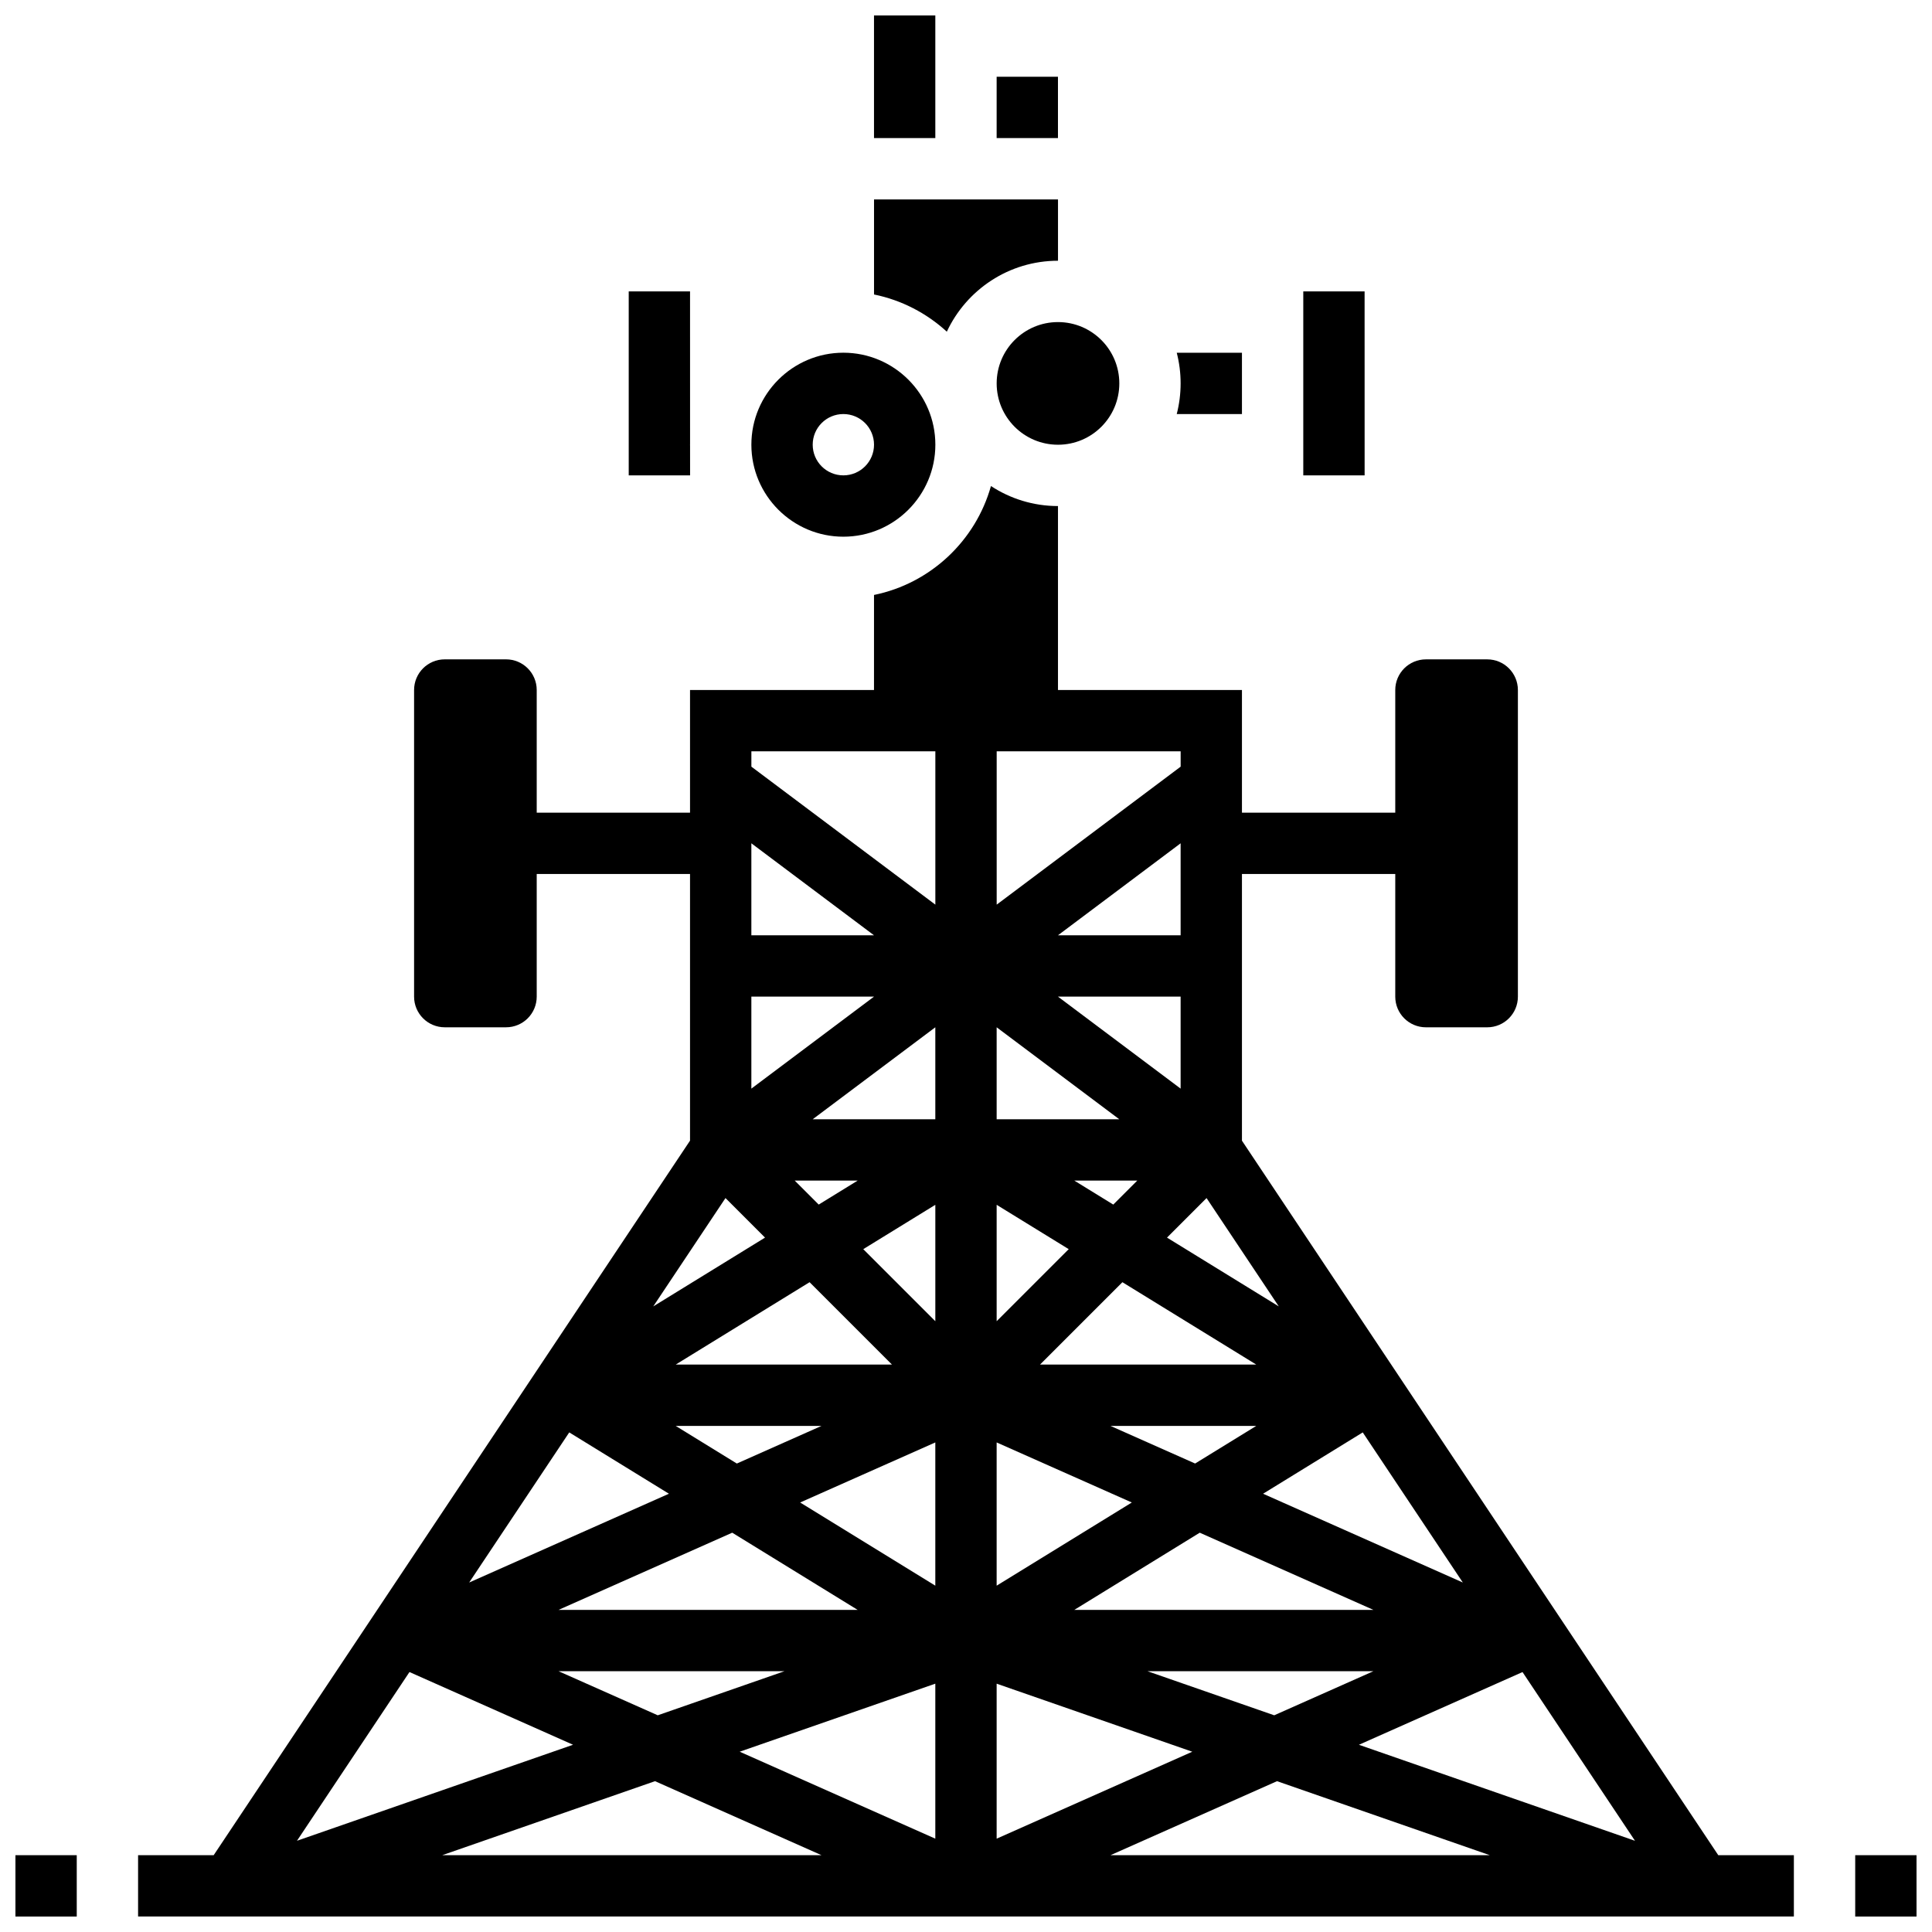 <?xml version="1.0" encoding="UTF-8"?>
<!-- Uploaded to: ICON Repo, www.svgrepo.com, Generator: ICON Repo Mixer Tools -->
<svg width="800px" height="800px" version="1.1" viewBox="144 144 512 512" xmlns="http://www.w3.org/2000/svg">
 <defs>
  <clipPath id="d">
   <path d="m148.09 635h16.906v16.902h-16.906z"/>
  </clipPath>
  <clipPath id="c">
   <path d="m635 635h16.902v16.902h-16.902z"/>
  </clipPath>
  <clipPath id="b">
   <path d="m375 148.09h17v32.906h-17z"/>
  </clipPath>
  <clipPath id="a">
   <path d="m180 272h440v379.9h-440z"/>
  </clipPath>
 </defs>
 <g clip-path="url(#d)">
  <path d="m148.09 635.65h16.25v16.25h-16.25z"/>
 </g>
 <g clip-path="url(#c)">
  <path d="m635.65 635.65h16.25v16.25h-16.25z"/>
 </g>
 <path d="m473.13 253.73v-16.25h-17.281c0.672 2.598 1.027 5.32 1.027 8.125 0 2.805-0.359 5.527-1.027 8.125z"/>
 <path d="m424.38 213.1v-16.254h-48.754v25.195c7.34 1.496 13.965 4.977 19.293 9.859 5.18-11.094 16.434-18.801 29.461-18.801z"/>
 <path d="m326.88 269.98-0.004-7.797c0-0.113-0.008-0.219-0.008-0.332 0-0.109 0.008-0.215 0.008-0.324l-0.008-40.305h-16.25v48.754h16.25c0.008 0.004 0.012 0.004 0.012 0.004z"/>
 <path d="m367.5 286.23c13.441 0 24.379-10.938 24.379-24.379 0-13.441-10.938-24.379-24.379-24.379s-24.379 10.938-24.379 24.379c0 13.441 10.938 24.379 24.379 24.379zm0-32.504c4.488 0 8.125 3.637 8.125 8.125s-3.637 8.125-8.125 8.125c-4.488 0-8.125-3.637-8.125-8.125-0.004-4.484 3.637-8.125 8.125-8.125z"/>
 <path d="m440.63 245.61c0 8.977-7.277 16.25-16.254 16.25-8.973 0-16.25-7.273-16.25-16.25 0-8.977 7.277-16.254 16.25-16.254 8.977 0 16.254 7.277 16.254 16.254"/>
 <path d="m505.64 269.98-0.008-48.758h-16.25v48.754h16.25l0.008 0.004z"/>
 <g clip-path="url(#b)">
  <path d="m375.62 148.09h16.25v32.504h-16.25z"/>
 </g>
 <path d="m408.12 164.34h16.25v16.25h-16.25z"/>
 <g clip-path="url(#a)">
  <path d="m473.13 446.29v-70.672h40.629v32.504c0 4.488 3.637 8.125 8.125 8.125h16.25c4.488 0 8.125-3.637 8.125-8.125v-81.258c0-4.488-3.637-8.125-8.125-8.125h-16.25c-4.488 0-8.125 3.637-8.125 8.125v32.504h-40.629v-32.504h-48.754v-48.754c-6.551 0-12.652-1.957-17.762-5.305-4.078 14.543-16.051 25.816-30.992 28.863l-0.004 25.191h-48.754v32.504h-40.629v-32.504c0-4.488-3.637-8.125-8.125-8.125h-16.25c-4.488 0-8.125 3.637-8.125 8.125v81.258c0 4.488 3.637 8.125 8.125 8.125h16.25c4.488 0 8.125-3.637 8.125-8.125v-32.504h40.629v70.672l-126.24 189.36h-20.031v16.25h438.8v-16.25h-20.031zm-65.008 117.93v-37.961l35.82 15.918zm53.824-14.039 46.023 20.457h-79.266zm-23.66-28.301h38.637l-16.203 9.969zm-46.418 4.379v37.961l-35.82-22.043zm-52.598 5.594-16.203-9.973h38.637zm32.016 38.785h-79.266l46.027-20.457zm-19.387 16.25-33.59 11.684-26.289-11.684zm39.969 3.305v41.074l-51.844-23.043zm16.254 0 51.844 18.031-51.844 23.043zm39.969-3.305h59.879l-26.289 11.684zm99.391 0.227 29.809 44.715-73.16-25.445zm-68.754-47.258 26.414-16.254 26.52 39.781zm-59.113-34.227 21.832-21.832 35.477 21.832zm-11.492-11.492v-30.848l19.098 11.75zm-16.254-53.516h-32.504l32.504-24.379zm16.254-24.379 32.504 24.379h-32.504zm20.582 40.629h16.68l-6.356 6.356zm-4.332-48.754h32.504v24.379zm32.504-16.254h-32.504l32.504-24.379zm-113.76 16.254h32.504l-32.504 24.379zm0-16.254v-24.379l32.504 24.379zm28.172 65.008-10.324 6.356-6.356-6.356zm20.582 6.418v30.848l-19.098-19.098zm-11.492 42.34h-57.309l35.477-21.832zm-85.523 17.973 26.414 16.254-52.934 23.527zm1.008 82.777-73.16 25.445 29.809-44.715zm21.719 9.652 44.125 19.613h-100.51zm164.84 0 56.383 19.613h-100.51zm0.465-125.82-29.621-18.23 10.48-10.48zm-26.004-147.1v4.062l-48.754 36.566v-40.629zm-65.008 0v40.629l-48.754-36.566v-4.062zm-55.617 118.39 10.48 10.48-29.621 18.23z"/>
 </g>
</svg>